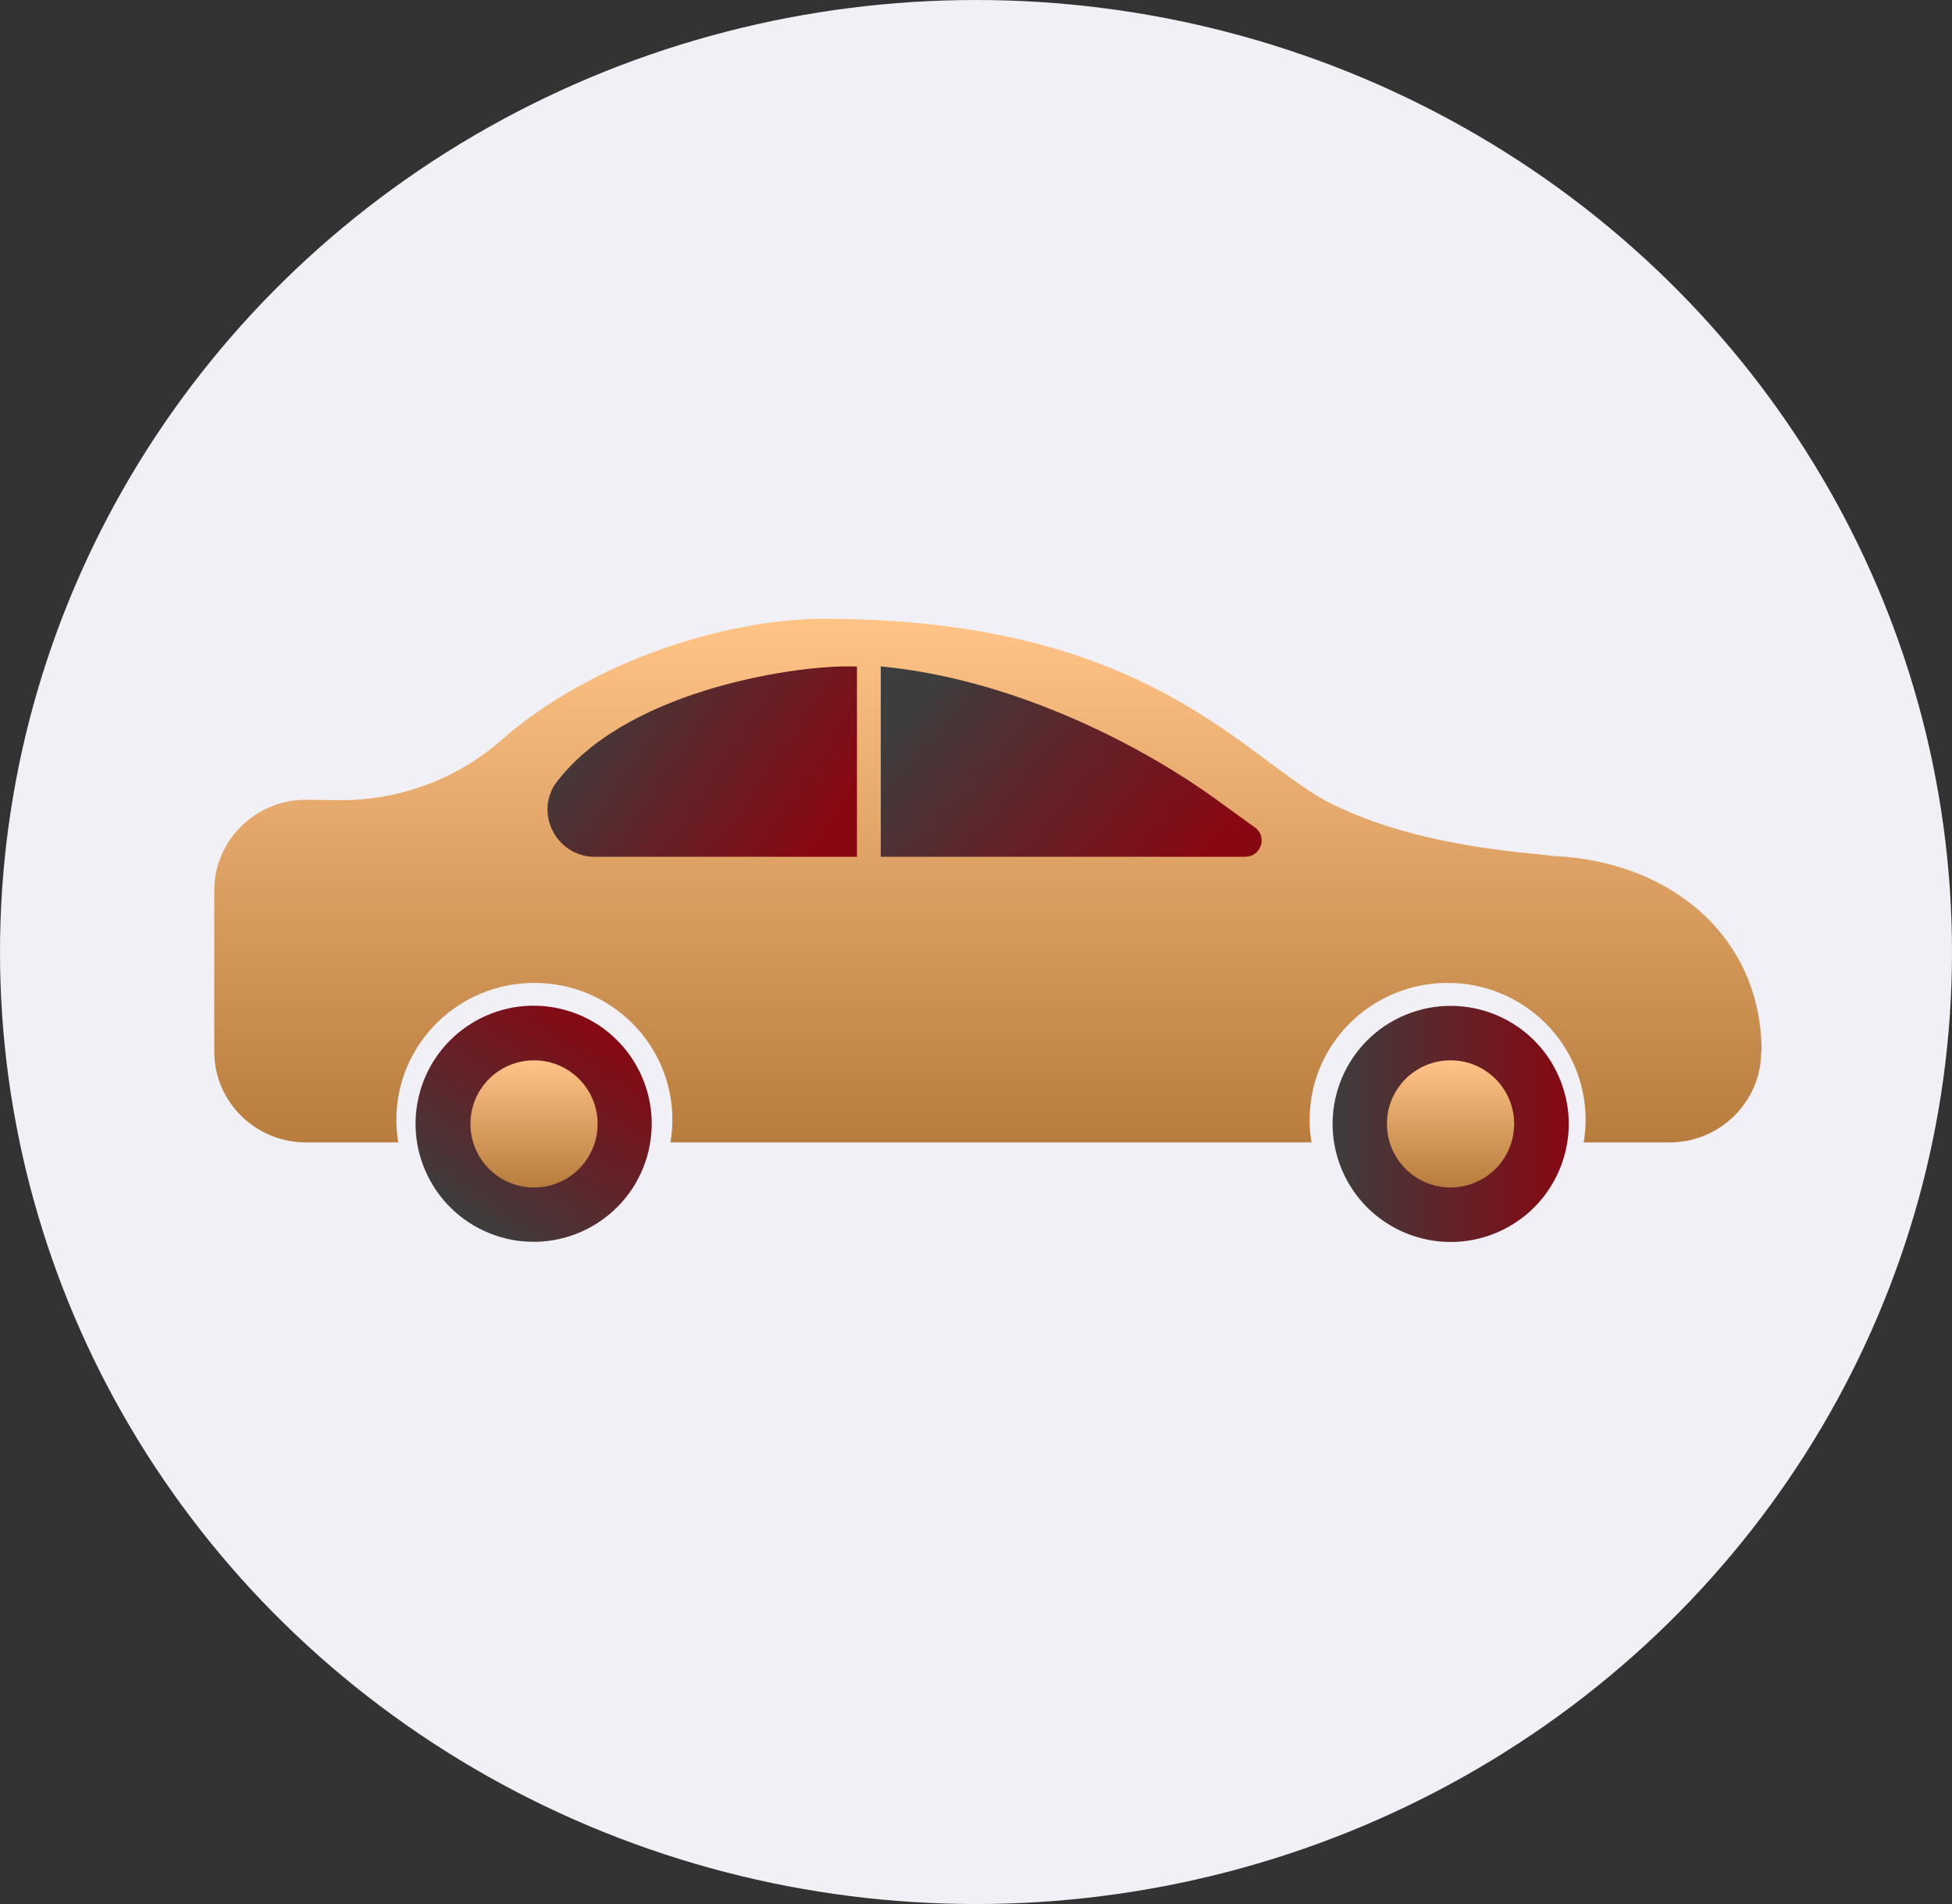 <?xml version="1.0" encoding="UTF-8"?>
<svg xmlns="http://www.w3.org/2000/svg" width="82" height="80" viewBox="0 0 82 80" fill="none">
  <rect x="0" y="0" width="82" height="80" fill="#333333" stroke="none"/>
  <ellipse cx="41" cy="40" rx="41" ry="40" fill="#F1F0F6"></ellipse>
  <path d="M73.985 44.181C73.985 46.288 72.258 48 70.133 48H66.528C66.579 47.691 66.609 47.372 66.609 47.048C66.609 43.871 64.015 41.298 60.812 41.298C57.61 41.298 55.015 43.871 55.015 47.048C55.015 47.372 55.04 47.691 55.097 48H28.164C28.215 47.691 28.246 47.372 28.246 47.048C28.246 43.871 25.651 41.298 22.448 41.298C19.246 41.298 16.651 43.871 16.651 47.048C16.651 47.372 16.677 47.691 16.733 48H12.851C10.726 48 9 46.288 9 44.181V37.423C9 35.316 10.726 33.603 12.851 33.603L14.24 33.619C14.276 33.619 14.307 33.619 14.343 33.619C16.82 33.619 19.215 32.722 21.069 31.091C24.808 27.808 30.442 26 34.62 26C48.426 26 52.359 32.033 56.001 33.806C59.642 35.579 63.928 35.797 65.302 35.969C67.733 36.081 69.909 36.926 71.477 38.345C73.045 39.768 74 41.764 74 44.181H73.985Z" fill="url(#paint0_linear_1765_103)"></path>
  <path d="M35.553 28C35.702 28 35.851 28 36 28.005V36H24.989C23.469 36 22.513 34.363 23.258 33.038L23.274 33.012C26.114 29.05 33.201 28 35.553 28Z" fill="url(#paint1_linear_1765_103)"></path>
  <path d="M52.325 36H37V28C42.954 28.567 48.38 31.629 51.015 33.536L52.718 34.768C53.251 35.15 52.977 35.995 52.325 35.995V36Z" fill="url(#paint2_linear_1765_103)"></path>
  <path d="M27.244 48.355C27.873 45.689 26.222 43.018 23.557 42.389C20.891 41.76 18.22 43.411 17.59 46.076C16.961 48.742 18.612 51.413 21.278 52.043C23.944 52.672 26.615 51.021 27.244 48.355Z" fill="url(#paint3_linear_1765_103)"></path>
  <path d="M25.105 47.222C25.105 48.698 23.91 49.894 22.433 49.894C20.957 49.894 19.762 48.698 19.762 47.222C19.762 45.746 20.957 44.551 22.433 44.551C23.91 44.551 25.105 45.746 25.105 47.222Z" fill="url(#paint4_linear_1765_103)"></path>
  <path d="M62.838 51.805C65.368 50.757 66.57 47.855 65.522 45.325C64.474 42.794 61.573 41.593 59.042 42.641C56.511 43.689 55.31 46.59 56.358 49.121C57.406 51.651 60.307 52.853 62.838 51.805Z" fill="url(#paint5_linear_1765_103)"></path>
  <path d="M63.606 47.222C63.606 48.698 62.411 49.894 60.934 49.894C59.458 49.894 58.263 48.698 58.263 47.222C58.263 45.746 59.458 44.551 60.934 44.551C62.411 44.551 63.606 45.746 63.606 47.222Z" fill="url(#paint6_linear_1765_103)"></path>
  <defs>
    <linearGradient id="paint0_linear_1765_103" x1="41.48" y1="48" x2="41.48" y2="25.995" gradientUnits="userSpaceOnUse">
      <stop stop-color="#B87C3D"></stop>
      <stop offset="1" stop-color="#FFC486"></stop>
    </linearGradient>
    <linearGradient id="paint1_linear_1765_103" x1="23.496" y1="30.47" x2="33.175" y2="36.985" gradientUnits="userSpaceOnUse">
      <stop stop-color="#3D3D3D"></stop>
      <stop offset="1" stop-color="#870813"></stop>
    </linearGradient>
    <linearGradient id="paint2_linear_1765_103" x1="37.611" y1="30.47" x2="47.876" y2="38.974" gradientUnits="userSpaceOnUse">
      <stop stop-color="#3D3D3D"></stop>
      <stop offset="1" stop-color="#870813"></stop>
    </linearGradient>
    <linearGradient id="paint3_linear_1765_103" x1="19.519" y1="51.238" x2="25.315" y2="43.195" gradientUnits="userSpaceOnUse">
      <stop stop-color="#3D3D3D"></stop>
      <stop offset="1" stop-color="#870813"></stop>
    </linearGradient>
    <linearGradient id="paint4_linear_1765_103" x1="22.432" y1="49.894" x2="22.432" y2="44.55" gradientUnits="userSpaceOnUse">
      <stop stop-color="#B87C3D"></stop>
      <stop offset="1" stop-color="#FFC486"></stop>
    </linearGradient>
    <linearGradient id="paint5_linear_1765_103" x1="55.982" y1="47.223" x2="65.896" y2="47.223" gradientUnits="userSpaceOnUse">
      <stop stop-color="#3D3D3D"></stop>
      <stop offset="1" stop-color="#870813"></stop>
    </linearGradient>
    <linearGradient id="paint6_linear_1765_103" x1="60.933" y1="49.894" x2="60.933" y2="44.55" gradientUnits="userSpaceOnUse">
      <stop stop-color="#B87C3D"></stop>
      <stop offset="1" stop-color="#FFC486"></stop>
    </linearGradient>
  </defs>
</svg>
